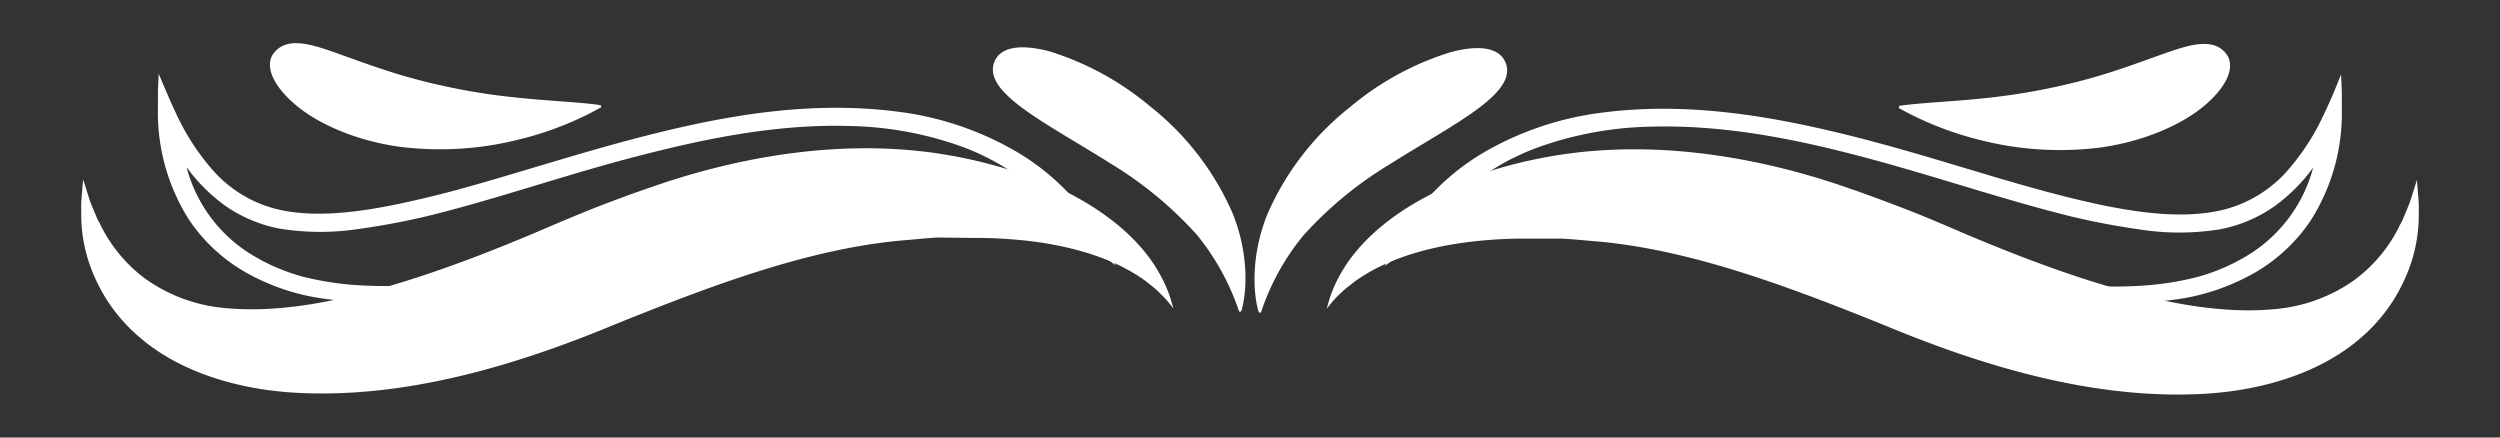 <svg xmlns="http://www.w3.org/2000/svg" id="Camada_1" data-name="Camada 1" viewBox="0 0 400 70"><rect x="0" y="0" width="400" height="70" fill="#333333" stroke="none"/><defs><style>.cls-1{fill:#fff;}</style></defs><path class="cls-1" d="M214.39,44a20.84,20.84,0,0,0-1.26,2.68,15.13,15.13,0,0,0-.62,1.88l-.25.84.64-.77a13.08,13.08,0,0,1,1.48-1.6A14.84,14.84,0,0,1,216,45.64l.76-.6c4.56-3.3,10.6-5.24,17.24-6.19a72.32,72.32,0,0,1,10.52-.67l5.5,0c1.84.1,3.69.31,5.55.45,14.89,1.32,30.36,7.11,46,13.43,16.21,6.75,34.29,12.12,52,10.89,8.76-.64,17.78-3.33,24.2-8.93a26.7,26.7,0,0,0,7-9.4A24.55,24.55,0,0,0,387,34.92s0-.38,0-1a17.31,17.31,0,0,0-.05-2.11c-.12-1.5-.25-3-.25-3s-.57,1.82-1.15,3.63c-.36.88-.72,1.75-1,2.41a6.17,6.17,0,0,1-.51,1.05,23.74,23.74,0,0,1-7.33,8.9,25.77,25.77,0,0,1-12.87,4.67c-9.6.89-20.59-1.58-31.89-5.34-5.67-1.9-11.46-4.15-17.31-6.62-2.86-1.22-5.95-2.58-9.22-3.85s-6.53-2.49-9.88-3.64c-13.32-4.63-28.7-7.39-43.68-5.56a76.2,76.2,0,0,0-21.24,5.81C224,33.34,217.72,37.94,214.39,44Z"></path><path class="cls-1" d="M356.17,33.45a20.27,20.27,0,0,0,10-6.35,37.43,37.43,0,0,0,5.7-8.9s.73-1.53,1.4-3.1l1.3-3.17.12,2.72,0,2.75a31.94,31.94,0,0,1-5,17.91,27.12,27.12,0,0,1-8.8,8.25A35.12,35.12,0,0,1,349,47.79a76.31,76.31,0,0,1-24-.25,191.64,191.64,0,0,1-23-5.15c-14.86-4.12-29-8.82-42.13-10.32a56.62,56.62,0,0,0-18.49.62,43.93,43.93,0,0,0-15.14,6.42,21,21,0,0,0-2.36,1.66l-2.3,1.79,1.14-2.31.82-1.62a7.94,7.94,0,0,1,.41-.72,37.71,37.71,0,0,1,13.39-13.48A50,50,0,0,1,256.5,18c13.56-1.73,26.72.57,38.65,3.49s23,6.75,33.31,9.45S348.49,35.49,356.17,33.45Zm-124.08-.89c9.31-4.13,20.9-4.77,32.78-2.66s24.38,6.07,37.21,9.67,26.2,6.83,39.49,6.2a48.05,48.05,0,0,0,9.84-1.41,31,31,0,0,0,9-4,23.43,23.43,0,0,0,9.7-13.56A27.55,27.55,0,0,1,363.92,33a22.47,22.47,0,0,1-8.75,3.69,40.74,40.74,0,0,1-12.95,0,114.32,114.32,0,0,1-14-2.87c-9.58-2.52-19.66-5.94-30.42-8.78s-22.26-5.16-34.13-4.76A56.32,56.32,0,0,0,246.3,23.5,37.73,37.73,0,0,0,232.09,32.56Z"></path><path class="cls-1" d="M303.88,16.94c3-.47,7.9-.64,13.39-1.2a103.34,103.34,0,0,0,16.82-3.11c5.36-1.47,10-3.35,13.7-4.58s6.65-1.68,8.4.55c1.52,2,.23,5.18-3.53,8.34s-9.93,5.74-16.59,6.66a51.61,51.61,0,0,1-19.38-1.23,52.41,52.41,0,0,1-12.89-5.09Z"></path><path class="cls-1" d="M201.41,50c-.94-3.09-1.26-9.14,1.34-15.65A44.37,44.37,0,0,1,216,17.14a46.16,46.16,0,0,1,16.07-8.78c4.61-1.24,7.92-.79,8.87,1.79,1.77,4.89-8.39,9.7-18.61,16.15a60.72,60.72,0,0,0-13.84,11.43A38.52,38.52,0,0,0,201.75,50Z"></path><path class="cls-1" d="M185.61,43.93a20.34,20.34,0,0,1,1.26,2.67,15.7,15.7,0,0,1,.62,1.88l.25.85-.64-.78a13.85,13.85,0,0,0-1.48-1.6A14.66,14.66,0,0,0,184,45.53l-.76-.61c-4.56-3.3-10.6-5.24-17.24-6.19a73.79,73.79,0,0,0-10.52-.66L150,38c-1.84.1-3.69.32-5.55.46-14.89,1.31-30.36,7.11-46,13.42C82.2,58.64,64.12,64,46.4,62.78c-8.76-.64-17.78-3.32-24.2-8.93a26.61,26.61,0,0,1-7-9.4A24.51,24.51,0,0,1,13,34.81s0-.39,0-1a17.35,17.35,0,0,1,.05-2.11c.12-1.5.25-3,.25-3s.57,1.81,1.15,3.63c.36.87.72,1.74,1,2.4a5.71,5.71,0,0,0,.51,1,23.67,23.67,0,0,0,7.33,8.9,25.77,25.77,0,0,0,12.87,4.67c9.6.9,20.59-1.57,31.89-5.34,5.67-1.89,11.46-4.15,17.31-6.61,2.86-1.22,6-2.58,9.22-3.86s6.53-2.49,9.88-3.64c13.32-4.63,28.7-7.38,43.68-5.56a76.89,76.89,0,0,1,21.24,5.81C176,33.22,182.28,37.83,185.61,43.93Z"></path><path class="cls-1" d="M71.54,30.8c10.29-2.71,21.32-6.49,33.31-9.46s25.09-5.22,38.65-3.49a50.06,50.06,0,0,1,19.22,6.47A37.55,37.55,0,0,1,176.11,37.8a6.83,6.83,0,0,1,.41.71l.82,1.62,1.14,2.32-2.3-1.79A19.57,19.57,0,0,0,173.82,39a43.76,43.76,0,0,0-15.14-6.43A56.9,56.9,0,0,0,140.19,32c-13.12,1.5-27.27,6.2-42.13,10.33a193.6,193.6,0,0,1-23,5.15A76.61,76.61,0,0,1,51,47.67a34.91,34.91,0,0,1-11.93-4.23,27.1,27.1,0,0,1-8.8-8.24,32,32,0,0,1-5-17.92l0-2.75.12-2.72L26.75,15c.67,1.57,1.4,3.11,1.4,3.11A37.38,37.38,0,0,0,33.85,27a20.14,20.14,0,0,0,10,6.35C51.51,35.38,61.29,33.42,71.54,30.8Zm82.16-7.41a56,56,0,0,0-17.39-3.22c-11.87-.4-23.4,2-34.13,4.77s-20.84,6.25-30.42,8.77a114.32,114.32,0,0,1-14,2.87,40.74,40.74,0,0,1-13,0,22.46,22.46,0,0,1-8.75-3.68,27.76,27.76,0,0,1-6.17-6.17,23.43,23.43,0,0,0,9.7,13.56,31.57,31.57,0,0,0,9,4,48.73,48.73,0,0,0,9.84,1.4c13.29.63,26.7-2.66,39.49-6.2s25.27-7.65,37.21-9.67,23.47-1.46,32.78,2.66A37.59,37.59,0,0,0,153.7,23.39Z"></path><path class="cls-1" d="M96.12,16.83c-3-.47-7.9-.64-13.39-1.21a102.28,102.28,0,0,1-16.82-3.11c-5.36-1.47-10-3.34-13.7-4.58s-6.65-1.67-8.4.56c-1.52,1.94-.23,5.17,3.53,8.33s9.93,5.75,16.59,6.66a51.61,51.61,0,0,0,19.38-1.23A52,52,0,0,0,96.2,17.16Z"></path><path class="cls-1" d="M198.59,49.85c.94-3.09,1.26-9.14-1.34-15.65A44.37,44.37,0,0,0,184,17a46.49,46.49,0,0,0-16.07-8.78C163.32,7,160,7.45,159.06,10c-1.77,4.89,8.39,9.7,18.61,16.15a61,61,0,0,1,13.84,11.43,38.73,38.73,0,0,1,6.74,12.26Z"></path></svg>
